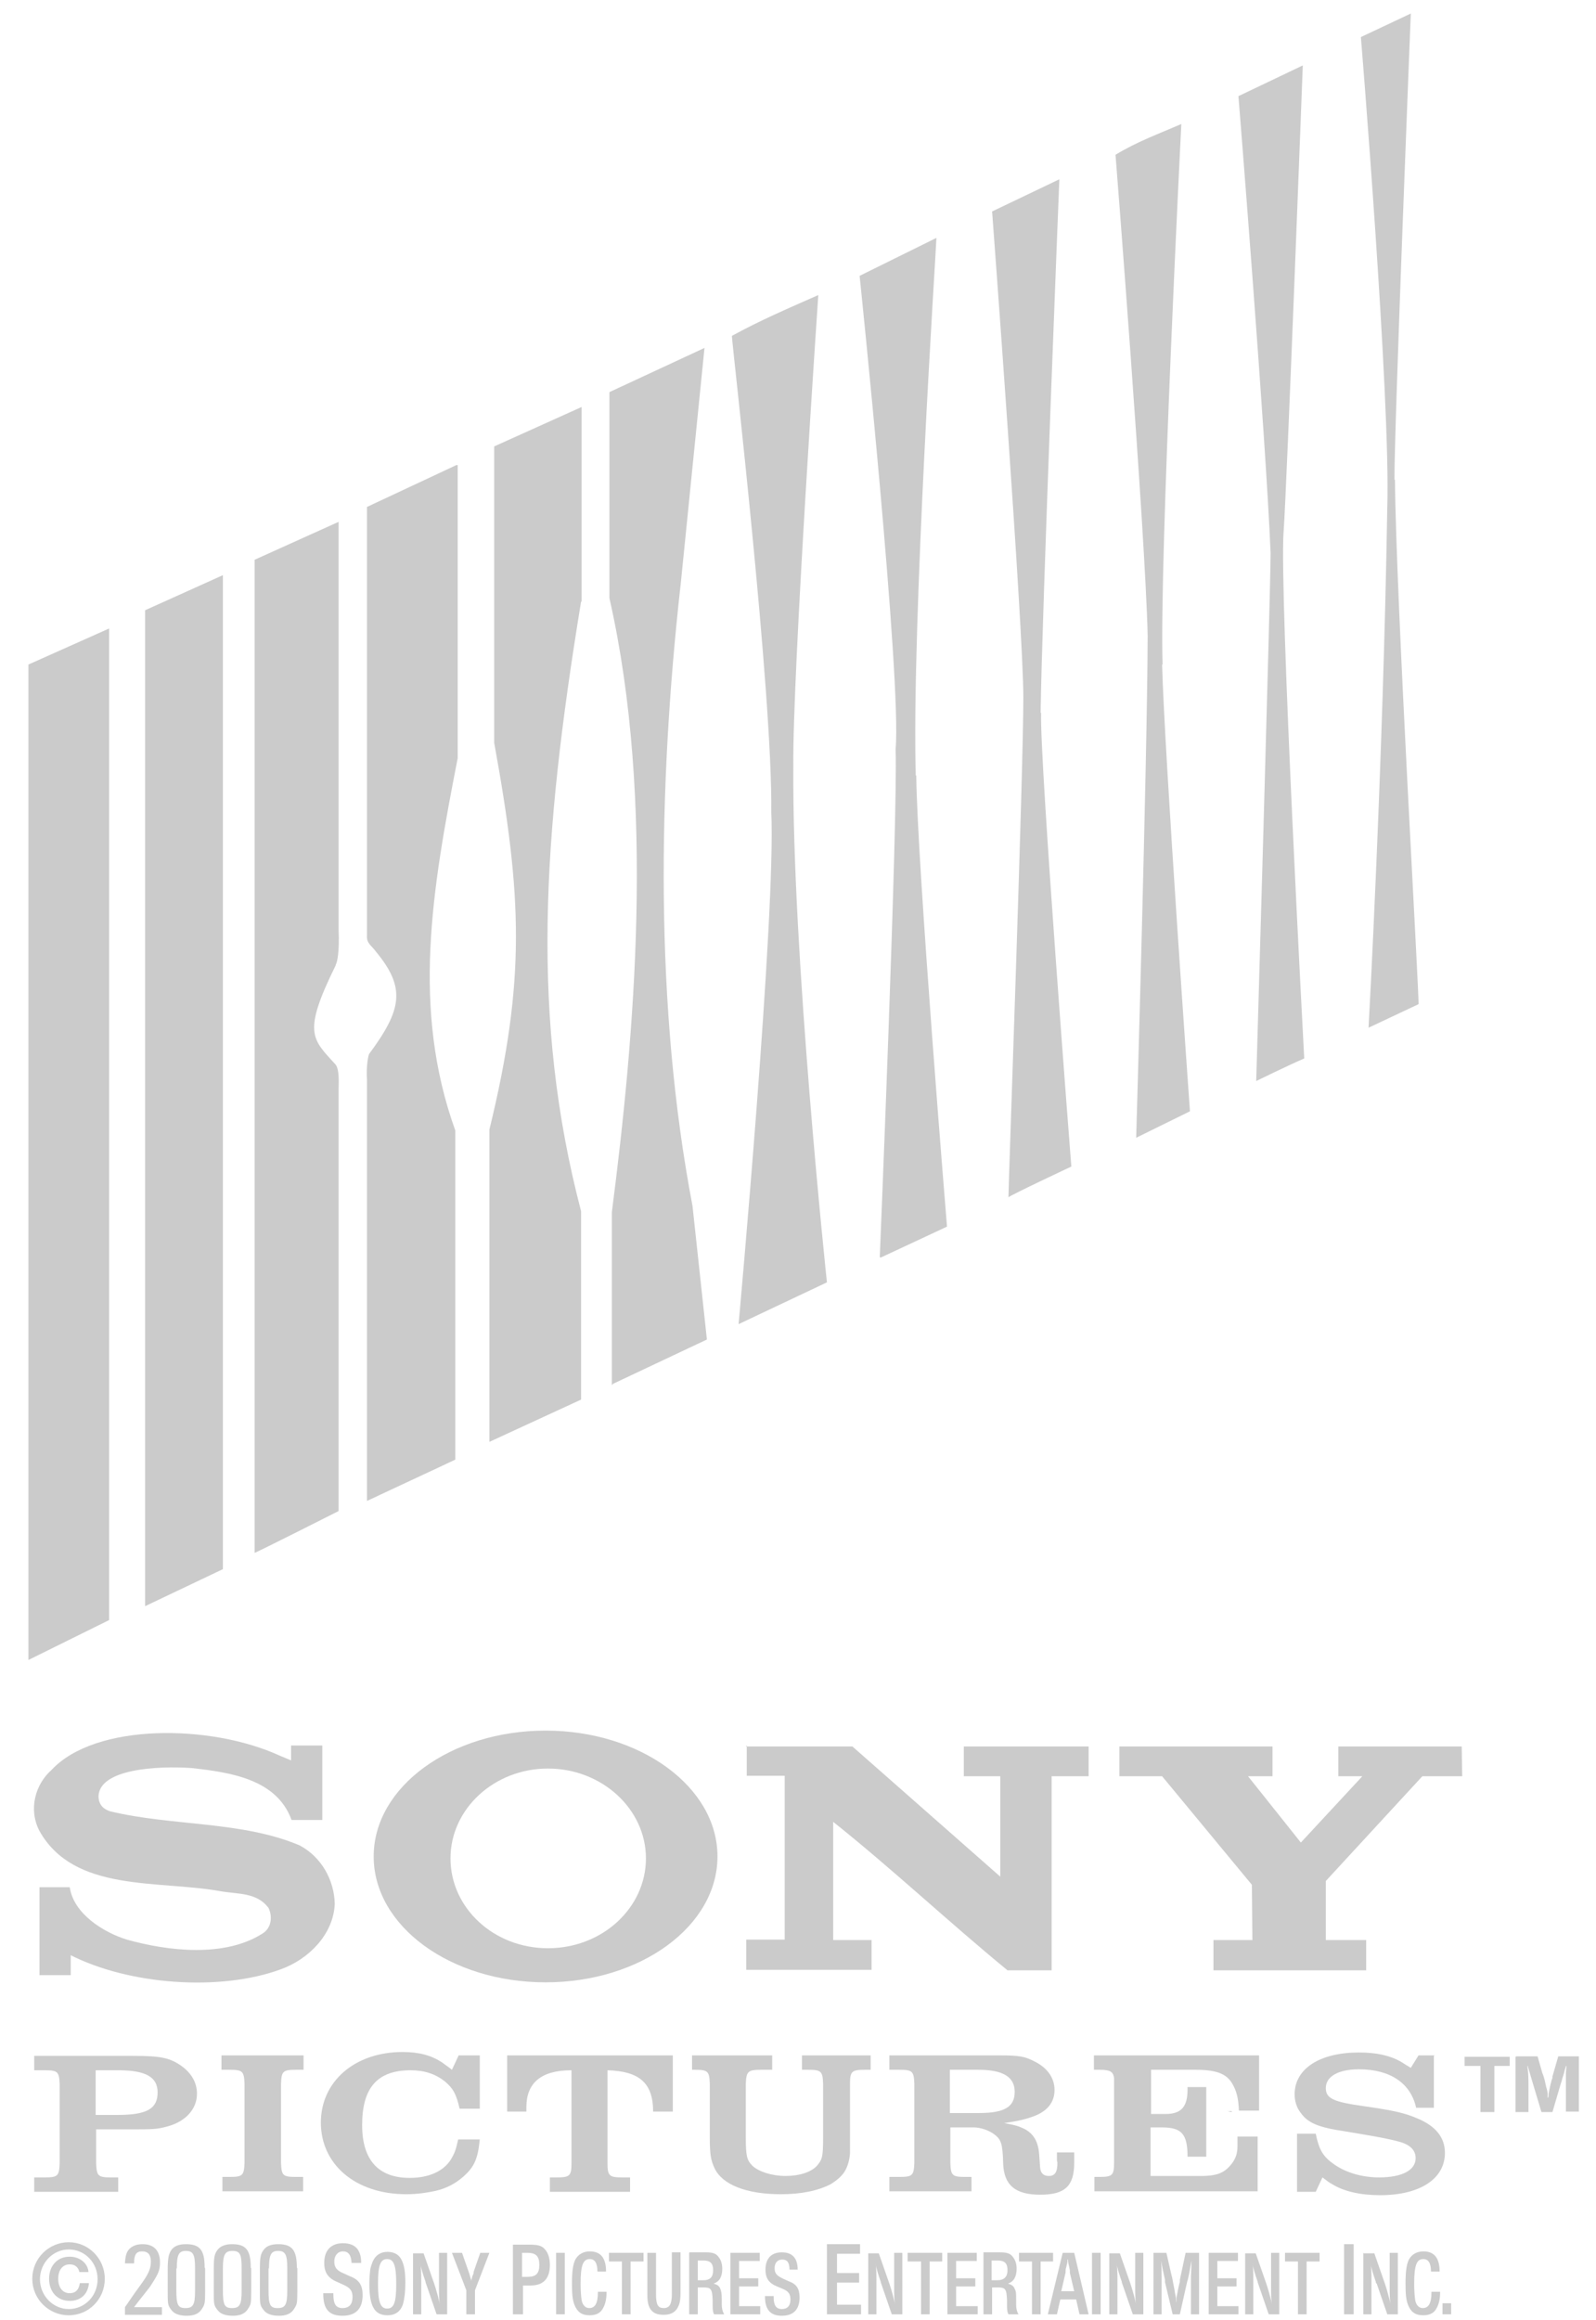 <svg xmlns="http://www.w3.org/2000/svg" width="53" height="77" viewBox="0 0 53 77" fill="none"><g id="Sony" opacity="0.5"><path id="Vector" d="M2.3 64.867C4.277 65.888 7.323 66.095 9.316 65.362C10.256 65.027 11.07 64.198 11.117 63.193C11.101 62.396 10.671 61.63 9.953 61.248C8.04 60.434 5.712 60.61 3.655 60.115C3.528 60.068 3.272 59.972 3.272 59.605C3.32 58.712 5.202 58.601 6.366 58.68C7.657 58.824 9.188 59.047 9.682 60.403H10.703V57.931H9.666V58.425L9.284 58.266C6.988 57.214 3.161 57.182 1.71 58.744C1.184 59.207 0.929 60.036 1.311 60.769C2.459 62.81 5.218 62.396 7.291 62.762C7.897 62.874 8.518 62.794 8.917 63.321C9.045 63.592 9.029 63.974 8.726 64.166C7.466 64.979 5.569 64.755 4.213 64.373C3.432 64.134 2.443 63.512 2.316 62.635H1.311V65.553H2.348V64.883L2.3 64.867Z" fill="#989898"></path><path id="Vector_2" d="M41.573 62.555L41.589 64.389H40.297V65.393H45.368V64.389H44.028V62.428L47.233 58.952H48.557L48.541 57.963H44.443V58.952H45.24L43.199 61.152L41.445 58.952H42.258V57.963H37.172V58.952H38.591L41.573 62.555Z" fill="#989898"></path><path id="Vector_3" d="M24.767 57.963H28.306L33.217 62.284V58.952H32.006V57.963H36.151V58.952H34.923V65.393H33.457C31.495 63.783 29.63 62.029 27.669 60.466V64.389H28.944V65.377H24.782V64.373H26.058V58.936H24.798V57.931L24.767 57.963Z" fill="#989898"></path><path id="Vector_4" fill-rule="evenodd" clip-rule="evenodd" d="M18.117 65.792C21.274 65.792 23.826 63.926 23.826 61.614C23.826 59.302 21.259 57.437 18.117 57.437C14.976 57.437 12.409 59.302 12.409 61.614C12.409 63.926 14.96 65.792 18.117 65.792ZM18.197 58.696C19.983 58.696 21.45 60.036 21.45 61.678C21.45 63.321 19.999 64.66 18.197 64.66C16.395 64.66 14.96 63.321 14.96 61.678C14.96 60.036 16.411 58.696 18.197 58.696Z" fill="#989898"></path><path id="Vector_5" fill-rule="evenodd" clip-rule="evenodd" d="M40.903 70.097L40.759 70.065H40.903V70.097Z" fill="#989898"></path><path id="Vector_6" fill-rule="evenodd" clip-rule="evenodd" d="M3.177 70.193V68.71H3.926C4.835 68.71 5.234 68.933 5.234 69.443C5.234 69.986 4.883 70.193 3.894 70.193H3.161H3.177ZM3.177 70.671H4.389C5.026 70.671 5.218 70.671 5.553 70.576C6.159 70.416 6.541 70.001 6.541 69.491C6.541 69.124 6.366 68.822 6.047 68.582C5.648 68.295 5.345 68.232 4.405 68.232H1.136V68.71H1.487C1.917 68.71 1.965 68.758 1.981 69.172V69.38V71.596V71.803C1.965 72.218 1.917 72.266 1.487 72.266H1.136V72.744H3.926V72.266H3.687C3.257 72.266 3.209 72.218 3.193 71.803V71.58V70.671H3.177Z" fill="#989898"></path><path id="Vector_7" fill-rule="evenodd" clip-rule="evenodd" d="M10.081 72.25H9.826C9.395 72.25 9.348 72.202 9.332 71.787V71.58V69.364V69.156C9.348 68.742 9.395 68.694 9.826 68.694H10.081V68.216H7.354V68.694H7.625C8.056 68.694 8.104 68.742 8.12 69.156V69.364V71.58V71.787C8.104 72.202 8.056 72.25 7.625 72.25H7.386V72.728H10.065V72.25H10.081Z" fill="#989898"></path><path id="Vector_8" fill-rule="evenodd" clip-rule="evenodd" d="M15.949 68.216H15.231L15.008 68.694C14.896 68.598 14.785 68.534 14.689 68.455C14.322 68.216 13.924 68.104 13.366 68.104C11.787 68.104 10.655 69.077 10.655 70.448C10.655 71.819 11.787 72.824 13.493 72.824C13.844 72.824 14.179 72.776 14.466 72.712C14.817 72.632 15.12 72.473 15.375 72.25C15.758 71.915 15.869 71.644 15.933 71.006H15.215C15.136 71.357 15.104 71.453 14.96 71.692C14.705 72.074 14.227 72.282 13.605 72.282C12.569 72.282 12.026 71.692 12.026 70.528C12.026 69.284 12.537 68.71 13.637 68.71C14.099 68.71 14.466 68.838 14.769 69.077C15.056 69.316 15.152 69.507 15.263 69.986H15.933V68.216H15.949Z" fill="#989898"></path><path id="Vector_9" fill-rule="evenodd" clip-rule="evenodd" d="M16.842 68.216V70.081H17.48V69.938C17.48 69.125 17.974 68.71 18.978 68.71V71.803C18.978 72.218 18.915 72.266 18.484 72.266H18.261V72.744H20.924V72.266H20.669C20.238 72.266 20.174 72.218 20.174 71.803V68.71C21.243 68.742 21.689 69.141 21.689 70.081H22.343V68.216H16.842Z" fill="#989898"></path><path id="Vector_10" fill-rule="evenodd" clip-rule="evenodd" d="M22.965 68.694H23.076C23.507 68.694 23.555 68.742 23.571 69.156V69.364V70.942C23.571 71.5 23.602 71.692 23.73 71.963C23.985 72.505 24.782 72.824 25.93 72.824C26.6 72.824 27.158 72.712 27.589 72.489C27.796 72.361 27.987 72.202 28.083 72.011C28.163 71.851 28.211 71.676 28.227 71.469V69.156C28.227 68.742 28.29 68.694 28.721 68.694H28.912V68.216H26.632V68.694H26.839C27.27 68.694 27.318 68.742 27.334 69.156V69.364V70.942C27.334 71.596 27.302 71.676 27.126 71.883C26.935 72.09 26.552 72.218 26.09 72.218C25.628 72.218 25.197 72.074 24.99 71.883C24.798 71.692 24.767 71.548 24.767 70.942V69.156C24.782 68.742 24.846 68.694 25.277 68.694H25.643V68.216H22.981V68.694H22.965Z" fill="#989898"></path><path id="Vector_11" fill-rule="evenodd" clip-rule="evenodd" d="M31.543 70.129V68.694H32.484C33.313 68.694 33.696 68.933 33.696 69.427C33.696 69.922 33.361 70.129 32.516 70.129H31.543ZM31.543 70.607H32.34C32.564 70.607 32.835 70.703 33.01 70.831C33.249 71.006 33.297 71.15 33.313 71.819C33.345 72.521 33.712 72.84 34.541 72.84C35.37 72.84 35.673 72.553 35.673 71.771C35.673 71.692 35.673 71.628 35.673 71.436H35.099V71.708L35.115 71.771C35.115 72.09 35.035 72.218 34.828 72.218C34.653 72.218 34.557 72.122 34.541 71.947L34.509 71.5C34.477 71.07 34.318 70.799 33.983 70.639C33.807 70.56 33.712 70.528 33.345 70.464C33.871 70.384 34.047 70.336 34.318 70.241C34.796 70.065 35.019 69.762 35.019 69.364C35.019 68.965 34.78 68.63 34.365 68.423C34.031 68.248 33.855 68.216 33.17 68.216H29.534V68.694H29.869C30.299 68.694 30.347 68.742 30.363 69.156V69.364V71.58V71.787C30.347 72.202 30.299 72.25 29.869 72.25H29.534V72.728H32.261V72.25H32.053C31.623 72.25 31.575 72.202 31.559 71.787V71.58V70.607H31.543Z" fill="#989898"></path><path id="Vector_12" fill-rule="evenodd" clip-rule="evenodd" d="M41.78 68.216H36.327V68.694H36.518C36.869 68.694 36.965 68.758 36.996 68.965V69.204V71.787C36.996 72.202 36.933 72.25 36.502 72.25H36.343V72.728H41.764V70.91H41.094C41.094 71.038 41.094 71.181 41.094 71.229C41.094 71.453 41.046 71.644 40.871 71.851C40.616 72.154 40.361 72.234 39.675 72.218H38.208V70.607H38.591C39.245 70.607 39.436 70.831 39.436 71.58H40.058V69.268H39.436V69.348C39.436 69.922 39.229 70.161 38.703 70.161C38.671 70.161 38.575 70.161 38.4 70.161H38.224V68.694H39.707C40.377 68.694 40.712 68.822 40.903 69.124C41.062 69.38 41.126 69.635 41.142 70.049H41.812V68.216H41.78Z" fill="#989898"></path><path id="Vector_13" fill-rule="evenodd" clip-rule="evenodd" d="M47.648 68.216H47.106L46.85 68.63C46.723 68.55 46.611 68.487 46.516 68.423C46.149 68.216 45.702 68.12 45.128 68.12C43.821 68.12 42.992 68.662 42.992 69.507C42.992 69.73 43.056 69.954 43.199 70.129C43.438 70.464 43.789 70.607 44.65 70.735C45.527 70.879 46.069 70.974 46.42 71.07C46.819 71.165 47.01 71.357 47.01 71.628C47.01 72.026 46.563 72.266 45.798 72.266C45.256 72.266 44.73 72.122 44.331 71.851C43.932 71.58 43.805 71.357 43.693 70.815H43.072V72.744H43.693L43.917 72.266C44.044 72.361 44.14 72.441 44.236 72.489C44.618 72.728 45.176 72.856 45.83 72.856C47.153 72.856 47.983 72.314 47.983 71.453C47.983 70.942 47.68 70.56 47.058 70.304C46.643 70.129 46.308 70.049 45.32 69.906C44.283 69.762 44.028 69.651 44.028 69.3C44.028 68.917 44.443 68.678 45.128 68.678C46.165 68.678 46.85 69.141 47.026 69.954H47.616V68.232L47.648 68.216Z" fill="#989898"></path><path id="Vector_14" d="M11.149 32.036C10.033 34.3 10.368 34.476 11.149 35.337C11.229 35.448 11.261 35.672 11.245 36.102V50.15C11.245 50.15 8.502 51.537 8.455 51.537V18.578L11.245 17.319V30.872C11.277 31.59 11.197 31.941 11.149 32.02V32.036Z" fill="#989898"></path><path id="Vector_15" d="M4.819 20.253L7.402 19.089V52.079L4.819 53.307V20.253Z" fill="#989898"></path><path id="Vector_16" d="M0.944 22.055L3.623 20.859V53.769L0.944 55.093V22.055Z" fill="#989898"></path><path id="Vector_17" d="M46.324 15.932C46.356 19.854 47.138 33.105 47.106 33.328L45.447 34.109C45.447 34.109 45.926 25.451 46.069 16.84C46.181 13.253 45.192 1.23 45.192 1.23L46.85 0.449C46.85 0.449 46.292 14.401 46.308 15.916L46.324 15.932Z" fill="#989898"></path><path id="Vector_18" d="M42.625 17.654C42.481 19.679 43.311 35.13 43.311 35.13C42.785 35.353 41.716 35.879 41.716 35.879C41.716 35.879 42.194 19.567 42.194 18.355C42.035 14.481 41.126 3.191 41.126 3.191L43.263 2.171C43.263 2.171 42.737 16.107 42.625 17.67V17.654Z" fill="#989898"></path><path id="Vector_19" d="M38.591 22.055C38.671 25.052 39.516 36.883 39.516 36.883L37.73 37.761C37.73 37.761 38.097 25.291 38.112 21.098C38.033 17.67 37.044 5.137 37.044 5.137C37.746 4.706 38.495 4.435 39.229 4.116C39.229 4.116 38.495 18.642 38.607 22.055H38.591Z" fill="#989898"></path><path id="Vector_20" d="M34.573 23.665C34.525 25.275 35.577 38.717 35.577 38.717C35.577 38.717 33.536 39.674 33.489 39.738C33.489 39.259 33.983 25.674 33.983 23.139C33.983 20.875 32.946 7.018 32.946 7.018L35.179 5.95C35.179 5.95 34.605 20.253 34.557 23.649L34.573 23.665Z" fill="#989898"></path><path id="Vector_21" d="M30.427 25.738C30.459 28.688 31.448 40.71 31.448 40.71L29.263 41.731H29.215C29.215 41.731 29.821 27.125 29.741 24.861C29.949 22.613 28.546 9.155 28.546 9.155L31.097 7.895C31.097 8.119 30.267 20.699 30.411 25.738H30.427Z" fill="#989898"></path><path id="Vector_22" d="M26.345 25.403C26.297 31.637 27.461 42.56 27.461 42.56L24.527 43.947C24.527 43.947 25.771 30.314 25.612 26.95C25.659 23.027 24.32 11.531 24.304 11.148C25.229 10.638 26.201 10.223 27.174 9.793C27.174 9.793 26.313 22.389 26.345 25.403Z" fill="#989898"></path><path id="Vector_23" d="M22.598 19.439C21.849 26.168 21.737 33.423 22.997 40.025L23.475 44.457L20.366 45.924L20.318 45.972C20.318 45.972 20.318 40.439 20.318 40.232C21.067 34.428 21.769 26.599 20.238 19.854V13.014L23.395 11.547L22.598 19.456V19.439Z" fill="#989898"></path><path id="Vector_24" d="M19.297 19.966C18.006 27.827 17.623 33.822 19.297 40.2V46.451L16.252 47.854V37.489C17.464 32.531 17.336 29.724 16.411 24.654V14.816L19.313 13.508V19.966H19.297Z" fill="#989898"></path><path id="Vector_25" d="M15.199 25.164C14.338 29.565 13.669 33.487 15.12 37.521V48.444L12.186 49.815V35.831C12.154 35.401 12.234 34.986 12.265 34.97C13.35 33.503 13.477 32.786 12.489 31.59C12.329 31.366 12.17 31.319 12.186 31.048V16.825L15.152 15.437H15.199V25.164Z" fill="#989898"></path><path id="Vector_26" fill-rule="evenodd" clip-rule="evenodd" d="M48.636 68.263V68.566H49.163V70.097H49.625V68.566H50.135V68.263H48.636ZM50.327 68.263V70.097H50.757V69.156C50.757 69.045 50.757 68.806 50.725 68.614V68.566H50.741V68.598L50.821 68.869L50.916 69.188L51.188 70.097H51.554L51.825 69.172L51.857 69.077C51.857 69.077 51.889 68.949 51.937 68.806C51.969 68.662 51.985 68.646 52.001 68.566H52.017V68.598L52.001 68.79V69.013V70.081H52.431V68.248H51.746L51.554 68.917V68.965C51.506 69.077 51.459 69.316 51.427 69.491C51.427 69.555 51.427 69.571 51.411 69.619H51.395C51.395 69.619 51.395 69.555 51.395 69.507C51.395 69.459 51.379 69.364 51.347 69.268C51.315 69.109 51.283 68.981 51.251 68.885L51.219 68.806L51.06 68.248H50.358L50.327 68.263Z" fill="#989898"></path><path id="Vector_27" fill-rule="evenodd" clip-rule="evenodd" d="M2.954 75.774H2.651C2.619 75.997 2.507 76.109 2.316 76.109C2.077 76.109 1.933 75.917 1.933 75.63C1.933 75.343 2.077 75.152 2.316 75.152C2.491 75.152 2.603 75.248 2.635 75.407H2.938C2.922 75.12 2.651 74.897 2.316 74.897C1.901 74.897 1.63 75.2 1.63 75.63C1.63 76.061 1.901 76.364 2.316 76.364C2.682 76.364 2.922 76.14 2.954 75.774ZM2.284 74.657C2.81 74.657 3.241 75.088 3.241 75.646C3.241 76.204 2.81 76.635 2.284 76.635C1.758 76.635 1.327 76.188 1.327 75.646C1.327 75.104 1.758 74.657 2.284 74.657ZM2.284 74.418C1.614 74.418 1.072 74.96 1.072 75.63C1.072 76.3 1.614 76.842 2.284 76.842C2.954 76.842 3.48 76.3 3.48 75.63C3.48 74.96 2.938 74.418 2.284 74.418Z" fill="#989898"></path><path id="Vector_28" fill-rule="evenodd" clip-rule="evenodd" d="M10.735 76.093V76.14C10.735 76.635 10.926 76.858 11.373 76.858C11.819 76.858 12.042 76.619 12.042 76.172C12.042 75.853 11.931 75.662 11.628 75.55L11.42 75.455C11.181 75.359 11.101 75.248 11.101 75.056C11.101 74.865 11.213 74.721 11.389 74.721C11.564 74.721 11.66 74.833 11.675 75.104H11.994C11.994 74.657 11.787 74.45 11.389 74.45C10.99 74.45 10.767 74.689 10.767 75.104C10.767 75.423 10.894 75.614 11.213 75.742L11.42 75.837C11.628 75.933 11.707 76.029 11.707 76.236C11.707 76.475 11.596 76.603 11.373 76.603C11.149 76.603 11.07 76.459 11.07 76.14V76.109H10.735V76.093Z" fill="#989898"></path><path id="Vector_29" fill-rule="evenodd" clip-rule="evenodd" d="M12.553 75.79C12.553 75.184 12.632 74.976 12.855 74.976C13.079 74.976 13.158 75.184 13.158 75.805C13.158 76.427 13.079 76.619 12.855 76.619C12.632 76.619 12.553 76.395 12.553 75.805V75.79ZM12.265 75.79C12.265 76.555 12.441 76.842 12.871 76.842C13.127 76.842 13.302 76.714 13.382 76.475C13.43 76.3 13.461 76.077 13.461 75.758C13.461 75.439 13.43 75.231 13.366 75.072C13.286 74.849 13.111 74.737 12.871 74.737C12.632 74.737 12.473 74.849 12.377 75.056C12.345 75.136 12.313 75.231 12.297 75.311C12.281 75.439 12.265 75.614 12.265 75.79Z" fill="#989898"></path><path id="Vector_30" fill-rule="evenodd" clip-rule="evenodd" d="M13.716 74.769V76.81H13.988V75.678C13.988 75.471 13.988 75.263 13.956 75.104C13.972 75.248 14.051 75.502 14.131 75.726C14.131 75.758 14.147 75.79 14.147 75.79L14.498 76.81H14.849V74.769H14.578V75.933C14.578 76.124 14.578 76.364 14.609 76.491C14.562 76.268 14.498 76.029 14.418 75.79L14.067 74.785H13.716V74.769Z" fill="#989898"></path><path id="Vector_31" fill-rule="evenodd" clip-rule="evenodd" d="M15.008 74.769L15.486 76.013V76.81H15.773V76.013L16.252 74.769H15.949L15.726 75.407V75.455L15.678 75.566C15.678 75.63 15.646 75.646 15.646 75.71C15.646 75.71 15.646 75.646 15.614 75.566C15.582 75.455 15.582 75.439 15.566 75.407L15.343 74.769H15.024H15.008Z" fill="#989898"></path><path id="Vector_32" fill-rule="evenodd" clip-rule="evenodd" d="M17.352 74.769H17.512C17.799 74.769 17.91 74.881 17.91 75.168C17.91 75.455 17.799 75.566 17.527 75.566H17.336V74.769H17.352ZM17.033 74.482V76.81H17.368V75.853H17.623C18.054 75.853 18.261 75.614 18.261 75.168C18.261 74.945 18.197 74.753 18.085 74.641C17.99 74.53 17.846 74.498 17.591 74.498H17.033V74.482Z" fill="#989898"></path><path id="Vector_33" d="M18.468 74.769H18.755V76.81H18.468V74.769Z" fill="#989898"></path><path id="Vector_34" fill-rule="evenodd" clip-rule="evenodd" d="M19.855 76.077C19.855 76.443 19.76 76.603 19.568 76.603C19.441 76.603 19.345 76.507 19.313 76.332C19.297 76.204 19.281 76.029 19.281 75.805C19.281 75.184 19.361 74.976 19.584 74.976C19.76 74.976 19.839 75.12 19.839 75.391H20.126C20.126 74.945 19.951 74.721 19.584 74.721C19.377 74.721 19.202 74.817 19.106 74.992C19.026 75.152 18.994 75.391 18.994 75.79C18.994 76.14 19.01 76.316 19.074 76.491C19.17 76.73 19.313 76.842 19.584 76.842C19.776 76.842 19.919 76.778 19.999 76.651C20.095 76.507 20.142 76.316 20.142 76.093V76.061H19.855V76.077Z" fill="#989898"></path><path id="Vector_35" fill-rule="evenodd" clip-rule="evenodd" d="M20.222 74.769V75.056H20.653V76.81H20.94V75.056H21.37V74.769H20.222Z" fill="#989898"></path><path id="Vector_36" fill-rule="evenodd" clip-rule="evenodd" d="M21.498 74.769V76.172C21.498 76.395 21.53 76.539 21.609 76.651C21.705 76.778 21.833 76.826 22.04 76.826C22.247 76.826 22.391 76.762 22.486 76.619C22.566 76.491 22.598 76.364 22.598 76.109V74.753H22.311V76.14C22.311 76.475 22.231 76.603 22.04 76.603C21.849 76.603 21.785 76.491 21.785 76.14V74.769H21.498Z" fill="#989898"></path><path id="Vector_37" fill-rule="evenodd" clip-rule="evenodd" d="M23.172 75.024H23.363C23.587 75.024 23.682 75.12 23.682 75.343C23.682 75.566 23.587 75.678 23.363 75.678H23.172V75.024ZM22.885 74.769V76.81H23.172V75.917H23.347C23.618 75.917 23.65 75.965 23.666 76.348V76.523C23.666 76.683 23.682 76.762 23.714 76.81H24.049C24.049 76.81 23.969 76.698 23.969 76.491C23.969 76.443 23.969 76.395 23.969 76.316C23.969 76.124 23.953 76.045 23.921 75.965C23.89 75.869 23.81 75.822 23.698 75.79C23.89 75.726 23.985 75.566 23.985 75.295C23.985 75.12 23.937 74.992 23.842 74.881C23.762 74.785 23.65 74.753 23.443 74.753H22.901L22.885 74.769Z" fill="#989898"></path><path id="Vector_38" fill-rule="evenodd" clip-rule="evenodd" d="M24.256 74.769V76.81H25.245V76.539H24.543V75.885H25.181V75.614H24.543V75.04H25.229V74.769H24.256Z" fill="#989898"></path><path id="Vector_39" fill-rule="evenodd" clip-rule="evenodd" d="M25.404 76.188V76.22C25.404 76.651 25.58 76.858 25.962 76.858C26.345 76.858 26.552 76.651 26.552 76.252C26.552 75.965 26.457 75.805 26.186 75.71L26.01 75.63C25.803 75.534 25.723 75.455 25.723 75.279C25.723 75.104 25.819 74.992 25.978 74.992C26.138 74.992 26.218 75.088 26.218 75.327H26.489C26.489 74.945 26.313 74.753 25.962 74.753C25.612 74.753 25.42 74.96 25.42 75.327C25.42 75.614 25.532 75.774 25.803 75.885L25.994 75.965C26.186 76.045 26.249 76.14 26.249 76.316C26.249 76.523 26.154 76.635 25.962 76.635C25.771 76.635 25.691 76.507 25.691 76.236V76.204H25.404V76.188Z" fill="#989898"></path><path id="Vector_40" fill-rule="evenodd" clip-rule="evenodd" d="M27.461 74.482V76.81H28.593V76.491H27.796V75.758H28.529V75.439H27.796V74.801H28.561V74.482H27.461Z" fill="#989898"></path><path id="Vector_41" fill-rule="evenodd" clip-rule="evenodd" d="M28.832 74.769V76.81H29.104V75.678C29.104 75.471 29.104 75.263 29.072 75.104C29.088 75.248 29.167 75.502 29.247 75.726C29.247 75.758 29.263 75.79 29.263 75.79L29.614 76.81H29.965V74.769H29.694V75.933C29.694 76.124 29.694 76.364 29.725 76.491C29.678 76.268 29.614 76.029 29.534 75.79L29.183 74.785H28.832V74.769Z" fill="#989898"></path><path id="Vector_42" fill-rule="evenodd" clip-rule="evenodd" d="M30.14 74.769V75.056H30.586V76.81H30.873V75.056H31.288V74.769H30.14Z" fill="#989898"></path><path id="Vector_43" fill-rule="evenodd" clip-rule="evenodd" d="M31.463 74.769V76.81H32.468V76.539H31.75V75.885H32.388V75.614H31.75V75.04H32.436V74.769H31.463Z" fill="#989898"></path><path id="Vector_44" fill-rule="evenodd" clip-rule="evenodd" d="M32.946 75.024H33.138C33.361 75.024 33.457 75.12 33.457 75.343C33.457 75.566 33.345 75.678 33.122 75.678H32.93V75.024H32.946ZM32.659 74.769V76.81H32.946V75.917H33.122C33.393 75.917 33.425 75.965 33.441 76.348V76.523C33.441 76.683 33.457 76.762 33.488 76.81H33.823C33.823 76.81 33.744 76.698 33.744 76.491C33.744 76.443 33.744 76.395 33.744 76.316C33.744 76.124 33.744 76.045 33.696 75.965C33.664 75.869 33.584 75.822 33.472 75.79C33.664 75.726 33.76 75.566 33.76 75.295C33.76 75.12 33.712 74.992 33.616 74.881C33.536 74.785 33.425 74.753 33.201 74.753H32.659V74.769Z" fill="#989898"></path><path id="Vector_45" fill-rule="evenodd" clip-rule="evenodd" d="M33.839 74.769V75.056H34.27V76.81H34.557V75.056H34.971V74.769H33.839Z" fill="#989898"></path><path id="Vector_46" fill-rule="evenodd" clip-rule="evenodd" d="M35.466 74.992C35.466 74.992 35.466 75.104 35.498 75.2L35.529 75.359V75.439L35.673 76.045H35.242L35.386 75.423C35.386 75.423 35.386 75.391 35.386 75.359C35.386 75.295 35.418 75.231 35.418 75.2C35.45 75.088 35.45 75.056 35.45 74.992H35.466ZM35.29 74.769L34.796 76.81H35.099L35.211 76.316H35.737L35.848 76.81H36.151L35.673 74.769H35.306H35.29Z" fill="#989898"></path><path id="Vector_47" d="M36.263 74.769H36.55V76.81H36.263V74.769Z" fill="#989898"></path><path id="Vector_48" fill-rule="evenodd" clip-rule="evenodd" d="M36.837 74.769V76.81H37.108V75.678C37.108 75.471 37.108 75.263 37.076 75.104C37.092 75.248 37.172 75.502 37.252 75.726C37.252 75.758 37.267 75.79 37.267 75.79L37.618 76.81H37.969V74.769H37.698V75.933C37.698 76.124 37.698 76.364 37.73 76.491C37.682 76.268 37.618 76.029 37.538 75.79L37.188 74.785H36.837V74.769Z" fill="#989898"></path><path id="Vector_49" fill-rule="evenodd" clip-rule="evenodd" d="M38.304 74.769V76.81H38.575V75.614C38.575 75.471 38.575 75.2 38.559 75.056V75.008V75.04L38.623 75.375L38.687 75.662V75.742L38.942 76.81H39.181L39.42 75.742L39.452 75.63C39.5 75.439 39.548 75.136 39.564 75.024V75.231L39.548 75.55V76.81H39.819V74.769H39.372L39.181 75.662V75.726C39.149 75.837 39.101 76.077 39.069 76.252C39.069 76.332 39.069 76.348 39.053 76.427C39.053 76.427 39.053 76.348 39.053 76.3C39.053 76.236 39.021 76.14 39.005 76.013C38.974 75.837 38.942 75.694 38.926 75.598L38.894 75.471L38.734 74.769H38.288H38.304Z" fill="#989898"></path><path id="Vector_50" fill-rule="evenodd" clip-rule="evenodd" d="M40.138 74.769V76.81H41.126V76.539H40.425V75.885H41.062V75.614H40.425V75.04H41.11V74.769H40.138Z" fill="#989898"></path><path id="Vector_51" fill-rule="evenodd" clip-rule="evenodd" d="M41.349 74.769V76.81H41.62V75.678C41.62 75.471 41.62 75.263 41.589 75.104C41.605 75.248 41.684 75.502 41.764 75.726C41.764 75.758 41.78 75.79 41.78 75.79L42.131 76.81H42.481V74.769H42.21V75.933C42.21 76.124 42.21 76.364 42.242 76.491C42.194 76.268 42.131 76.029 42.051 75.79L41.7 74.785H41.349V74.769Z" fill="#989898"></path><path id="Vector_52" fill-rule="evenodd" clip-rule="evenodd" d="M42.673 74.769V75.056H43.103V76.81H43.39V75.056H43.821V74.769H42.673Z" fill="#989898"></path><path id="Vector_53" d="M44.634 74.482H44.953V76.81H44.634V74.482Z" fill="#989898"></path><path id="Vector_54" fill-rule="evenodd" clip-rule="evenodd" d="M45.272 74.769V76.81H45.543V75.678C45.543 75.471 45.543 75.263 45.511 75.104C45.527 75.248 45.607 75.502 45.687 75.726C45.687 75.758 45.702 75.79 45.718 75.79L46.069 76.81H46.42V74.769H46.149V75.933C46.149 76.124 46.149 76.364 46.181 76.491C46.133 76.268 46.069 76.029 45.989 75.79L45.639 74.785H45.288L45.272 74.769Z" fill="#989898"></path><path id="Vector_55" fill-rule="evenodd" clip-rule="evenodd" d="M47.536 76.077C47.536 76.443 47.44 76.603 47.249 76.603C47.121 76.603 47.026 76.507 46.994 76.332C46.978 76.204 46.962 76.029 46.962 75.805C46.962 75.184 47.042 74.976 47.265 74.976C47.44 74.976 47.52 75.12 47.52 75.391H47.807C47.807 74.945 47.632 74.721 47.265 74.721C47.058 74.721 46.882 74.817 46.787 74.992C46.707 75.152 46.675 75.391 46.675 75.79C46.675 76.14 46.691 76.316 46.755 76.491C46.85 76.73 46.994 76.842 47.265 76.842C47.456 76.842 47.6 76.778 47.68 76.651C47.775 76.507 47.823 76.316 47.823 76.093V76.061H47.536V76.077Z" fill="#989898"></path><path id="Vector_56" d="M47.903 76.443H48.19V76.81H47.903V76.443Z" fill="#989898"></path><path id="Vector_57" d="M5.361 76.571H4.452L4.612 76.364L4.851 76.061C4.915 75.981 4.995 75.885 5.058 75.774C5.266 75.455 5.313 75.327 5.313 75.088C5.313 74.689 5.106 74.482 4.739 74.482C4.548 74.482 4.421 74.53 4.309 74.626C4.197 74.737 4.165 74.865 4.149 75.12H4.452C4.452 74.817 4.532 74.721 4.723 74.721C4.915 74.721 5.01 74.833 5.01 75.056C5.01 75.279 4.947 75.439 4.723 75.758L4.436 76.156L4.229 76.459L4.149 76.571V76.826H5.377V76.571H5.361Z" fill="#989898"></path><path id="Vector_58" fill-rule="evenodd" clip-rule="evenodd" d="M5.872 75.295C5.872 74.833 5.935 74.705 6.174 74.705C6.414 74.705 6.477 74.833 6.477 75.263V76.029C6.477 76.491 6.414 76.603 6.159 76.603C5.903 76.603 5.856 76.491 5.856 75.997V75.279L5.872 75.295ZM6.796 75.263C6.796 74.673 6.637 74.482 6.174 74.482C5.935 74.482 5.776 74.546 5.68 74.689C5.6 74.817 5.569 74.96 5.569 75.327V76.029C5.569 76.459 5.569 76.507 5.68 76.651C5.776 76.794 5.951 76.858 6.206 76.858C6.43 76.858 6.605 76.794 6.701 76.635C6.796 76.491 6.812 76.459 6.812 76.061V75.279L6.796 75.263Z" fill="#989898"></path><path id="Vector_59" fill-rule="evenodd" clip-rule="evenodd" d="M7.402 75.295C7.402 74.833 7.466 74.705 7.721 74.705C7.976 74.705 8.024 74.833 8.024 75.263V76.029C8.024 76.491 7.96 76.603 7.705 76.603C7.45 76.603 7.402 76.491 7.402 75.997V75.279V75.295ZM8.327 75.263C8.327 74.673 8.168 74.482 7.705 74.482C7.482 74.482 7.307 74.546 7.211 74.689C7.115 74.817 7.099 74.96 7.099 75.327V76.029C7.099 76.459 7.099 76.507 7.211 76.651C7.307 76.794 7.482 76.858 7.737 76.858C7.96 76.858 8.136 76.794 8.231 76.635C8.327 76.491 8.343 76.459 8.343 76.061V75.279L8.327 75.263Z" fill="#989898"></path><path id="Vector_60" fill-rule="evenodd" clip-rule="evenodd" d="M8.933 75.295C8.933 74.833 8.997 74.705 9.236 74.705C9.475 74.705 9.539 74.833 9.539 75.263V76.029C9.539 76.491 9.475 76.603 9.22 76.603C8.965 76.603 8.917 76.491 8.917 75.997V75.279L8.933 75.295ZM9.858 75.263C9.858 74.673 9.698 74.482 9.236 74.482C8.997 74.482 8.837 74.546 8.742 74.689C8.646 74.817 8.63 74.96 8.63 75.327V76.029C8.63 76.459 8.63 76.507 8.742 76.651C8.837 76.794 9.013 76.858 9.268 76.858C9.491 76.858 9.666 76.794 9.762 76.635C9.858 76.491 9.874 76.459 9.874 76.061V75.279L9.858 75.263Z" fill="#989898"></path></g></svg>